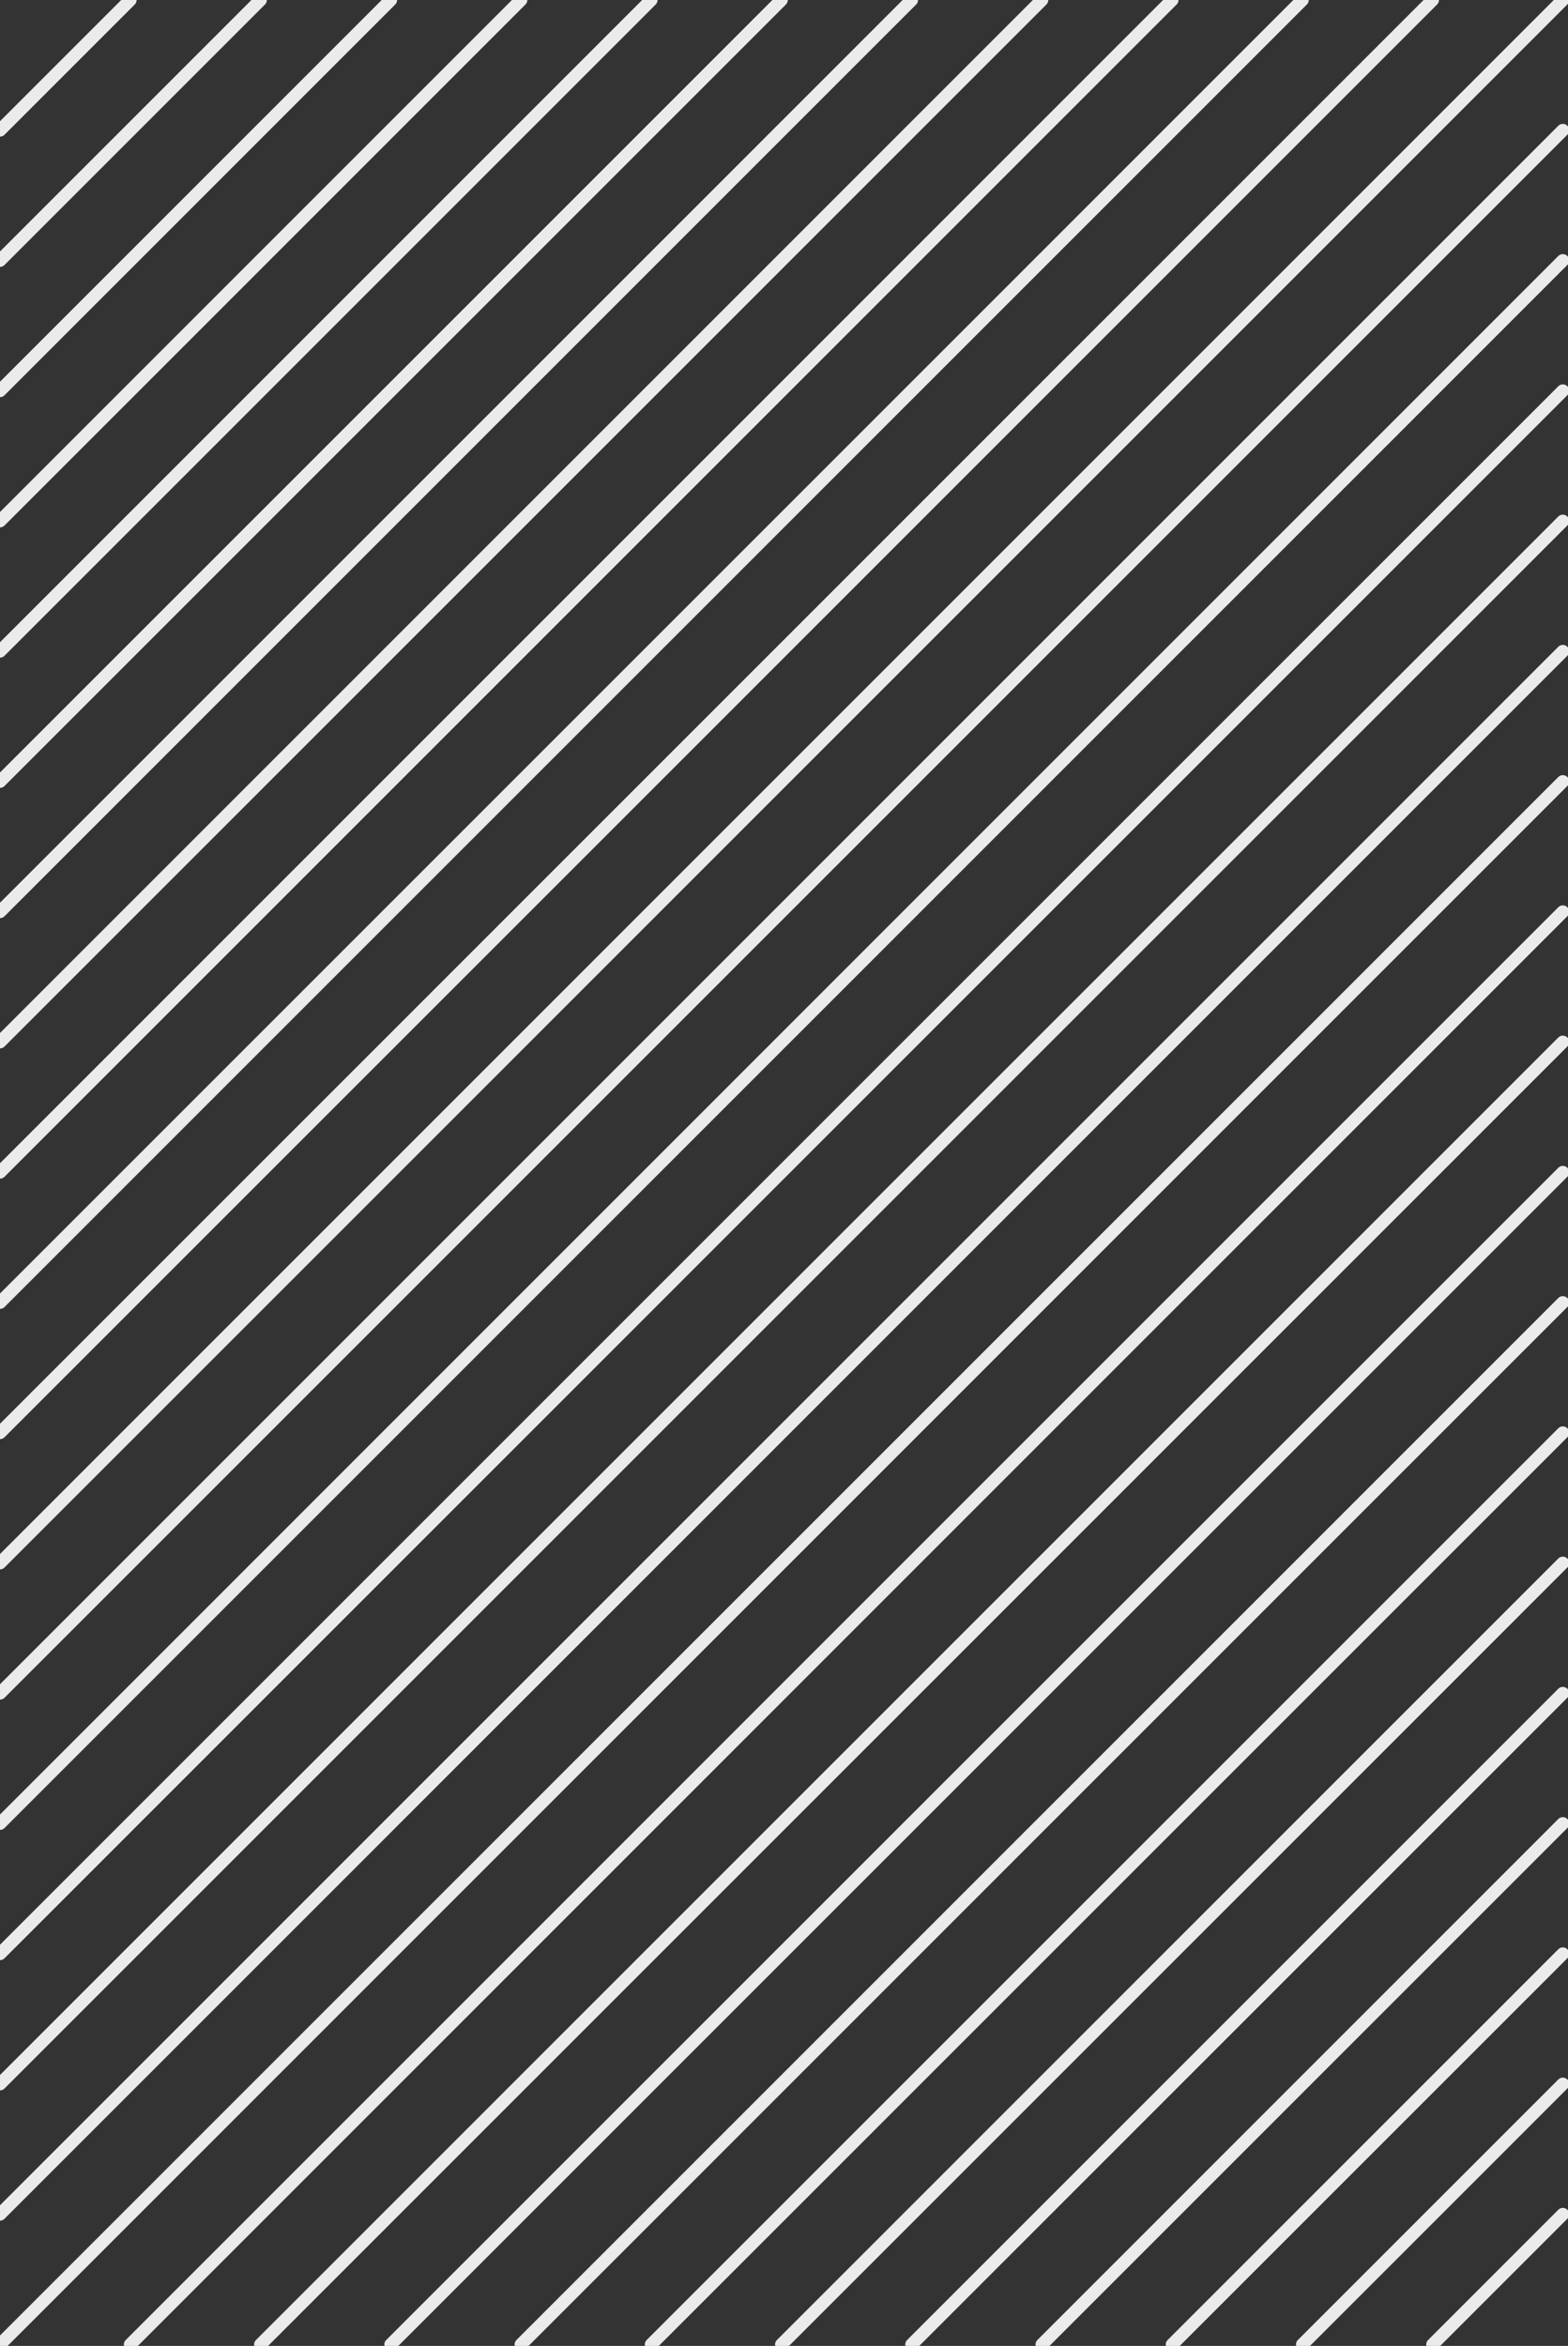 <svg width="123" height="184" viewBox="0 0 123 184" fill="none" xmlns="http://www.w3.org/2000/svg">
<rect x="0" y="0" width="123" height="184" fill="#333333" stroke="none"/>
<path d="M0 10.216L10.216 0M0 20.432L20.432 0M0 30.649L30.649 0M0 40.865L40.865 0M0 51.081L51.081 0M0 61.297L61.297 0M0 71.513L71.513 0M0 81.73L81.73 0M0 91.946L91.946 0M0 102.162L102.162 0M0 112.378L112.378 0M0 122.594L122.594 0M0 132.811L122.594 10.216M51.081 183.892L122.594 112.378M0 143.027L122.594 20.432M0 153.243L122.594 30.649M0 163.459L122.594 40.865M0 173.675L122.594 51.081M0 183.892L122.594 61.297M10.216 183.892L122.594 71.513M20.432 183.892L122.594 81.73M30.649 183.892L122.594 91.946M40.865 183.892L122.594 102.162M112.378 183.892L122.594 173.675M61.297 183.892L122.594 122.594M71.513 183.892L122.594 132.811M81.73 183.892L122.594 143.027M91.946 183.892L122.594 153.243M102.162 183.892L122.594 163.459" stroke="#EBEBEB" stroke-linecap="round" stroke-linejoin="round"/>
</svg>
